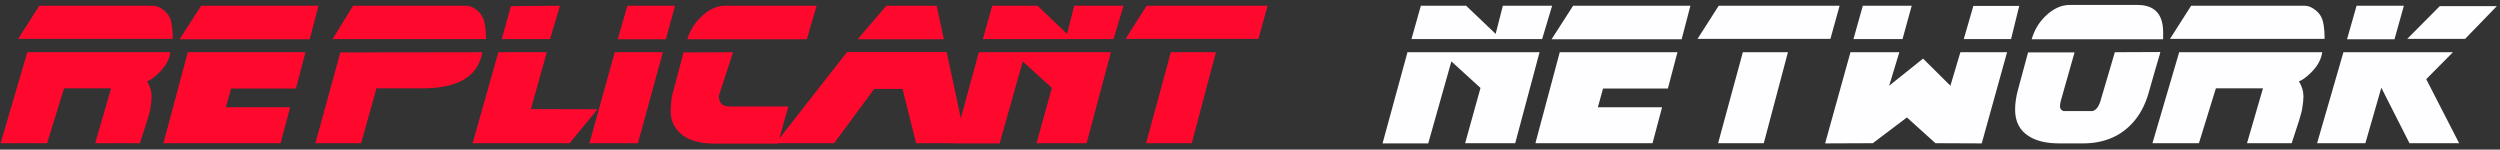 <svg width="401" height="24" viewBox="0 0 401 24" fill="none" xmlns="http://www.w3.org/2000/svg">
<rect x="0" y="0" width="401" height="24" fill="#333333" stroke="none"/>
<path d="M27.712 6.232H2.912L6.304 0.92H24.512C25.003 0.92 25.493 1.091 25.984 1.432C26.496 1.773 26.88 2.179 27.136 2.648C27.52 3.352 27.712 4.547 27.712 6.232ZM27.328 8.376C27.157 9.677 26.411 10.904 25.088 12.056C24.491 12.589 23.989 12.92 23.584 13.048C24.075 13.816 24.32 14.627 24.32 15.48C24.32 15.971 24.245 16.664 24.096 17.56C24.011 18.115 23.456 19.917 22.432 22.968H15.264L17.824 14.168H10.272L7.552 22.968H0.096L4.384 8.376H27.328ZM51.081 0.92L49.673 6.296H28.809L32.265 0.92H51.081ZM49.001 8.376L47.465 14.2H37.065L36.233 17.208H46.537L45.001 22.968H26.217L30.121 8.376H49.001ZM77.953 6.264H53.345L56.641 0.92H74.721C75.212 0.92 75.713 1.091 76.225 1.432C76.737 1.773 77.111 2.179 77.345 2.648C77.751 3.395 77.953 4.6 77.953 6.264ZM77.377 8.376C77.292 8.909 77.089 9.528 76.769 10.232C75.511 12.856 72.503 14.168 67.745 14.168H60.385L57.921 22.968H50.593L54.593 8.408L77.377 8.376ZM89.824 0.92L88.224 6.264H80.48L81.952 0.984L89.824 0.92ZM95.84 17.528L91.36 22.968H75.808L79.936 8.376H87.712L85.152 17.496L95.84 17.528ZM108.275 0.92L106.803 6.296H99.091L100.627 0.92H108.275ZM106.323 8.376L102.323 22.968H94.547L98.611 8.376H106.323ZM130.985 0.92L129.417 6.296H110.249C110.654 4.931 111.401 3.725 112.489 2.68C113.705 1.507 114.963 0.92 116.265 0.92H130.985ZM126.441 17.08L124.777 23.032H114.633C111.113 23.032 108.873 21.912 107.913 19.672C107.614 18.989 107.518 18.04 107.625 16.824C107.646 16.589 107.689 16.163 107.753 15.544L109.641 8.408L117.577 8.376L115.273 15.448C115.337 15.725 115.401 16.013 115.465 16.312C115.657 16.696 116.051 16.952 116.649 17.08H126.441ZM151.392 6.296H137.568L142.176 0.92H150.24L151.392 6.296ZM154.976 22.968H146.944L144.768 14.264H140.224L133.792 22.968H124.416L135.872 8.344H151.84L154.976 22.968ZM180.21 0.92L178.61 6.264H157.65L159.154 0.92H166.418L171.154 5.432L172.306 0.92H180.21ZM178.194 8.376L174.29 22.968H166.258L168.722 14.104L164.05 9.848L160.338 23H153.01L157.01 8.376H178.194ZM203.322 0.92L201.85 6.232H180.538L183.93 0.92H203.322ZM195.034 8.376L191.162 22.968H183.834L187.802 8.376H195.034Z" fill="#FF082D"/>
<path d="M248.96 0.92L247.36 6.264H226.4L227.904 0.92H235.168L239.904 5.432L241.056 0.92H248.96ZM246.944 8.376L243.04 22.968H235.008L237.472 14.104L232.8 9.848L229.088 23H221.76L225.76 8.376H246.944ZM271.144 0.92L269.736 6.296H248.872L252.328 0.92H271.144ZM269.064 8.376L267.528 14.2H257.128L256.296 17.208H266.6L265.064 22.968H246.28L250.184 8.376H269.064ZM295.072 0.92L293.6 6.232H272.288L275.68 0.92H295.072ZM286.784 8.376L282.912 22.968H275.584L279.552 8.376H286.784ZM323.886 0.952L322.574 6.264H314.99L316.526 0.952H323.886ZM306.638 0.92L305.166 6.264H297.294L298.798 0.92H306.638ZM321.934 8.376L317.87 23L310.446 22.968L305.87 18.84L300.398 22.968L292.75 23L296.814 8.376H304.654L303.022 13.752L308.462 9.4L312.846 13.752L314.446 8.376H321.934ZM346.966 6.296H325.878C326.305 4.845 327.03 3.619 328.054 2.616C329.313 1.4 330.614 0.792 331.958 0.792H342.838C345.59 0.792 346.966 2.253 346.966 5.176C346.966 5.901 346.966 6.275 346.966 6.296ZM346.518 8.344L346.39 8.856C346.049 9.965 345.462 11.992 344.63 14.936C344.097 16.792 343.275 18.349 342.166 19.608C340.161 21.869 337.473 23 334.102 23H330.294C328.246 23 326.625 22.616 325.43 21.848C323.958 20.931 323.222 19.512 323.222 17.592C323.222 16.568 323.382 15.48 323.702 14.328L325.302 8.408H332.758L330.55 16.184C330.465 16.547 330.422 16.824 330.422 17.016C330.422 17.443 330.614 17.709 330.998 17.816H335.638C336.214 17.667 336.641 17.123 336.918 16.184L339.222 8.376L346.518 8.344ZM372.868 6.232H348.068L351.46 0.92H369.668C370.159 0.92 370.65 1.091 371.14 1.432C371.652 1.773 372.036 2.179 372.292 2.648C372.676 3.352 372.868 4.547 372.868 6.232ZM372.484 8.376C372.314 9.677 371.567 10.904 370.244 12.056C369.647 12.589 369.146 12.92 368.74 13.048C369.231 13.816 369.476 14.627 369.476 15.48C369.476 15.971 369.402 16.664 369.252 17.56C369.167 18.115 368.612 19.917 367.588 22.968H360.42L362.98 14.168H355.428L352.708 22.968H345.252L349.54 8.376H372.484ZM400.494 0.984L395.406 6.232H386.126L391.342 0.984H400.494ZM385.582 0.92L384.078 6.296H376.462L377.998 0.92H385.582ZM394.446 22.968H386.478L381.966 14.072L379.406 22.968H371.662L375.886 8.376H393.454L389.166 12.696L394.446 22.968Z" fill="#FEFDFF"/>
</svg>
